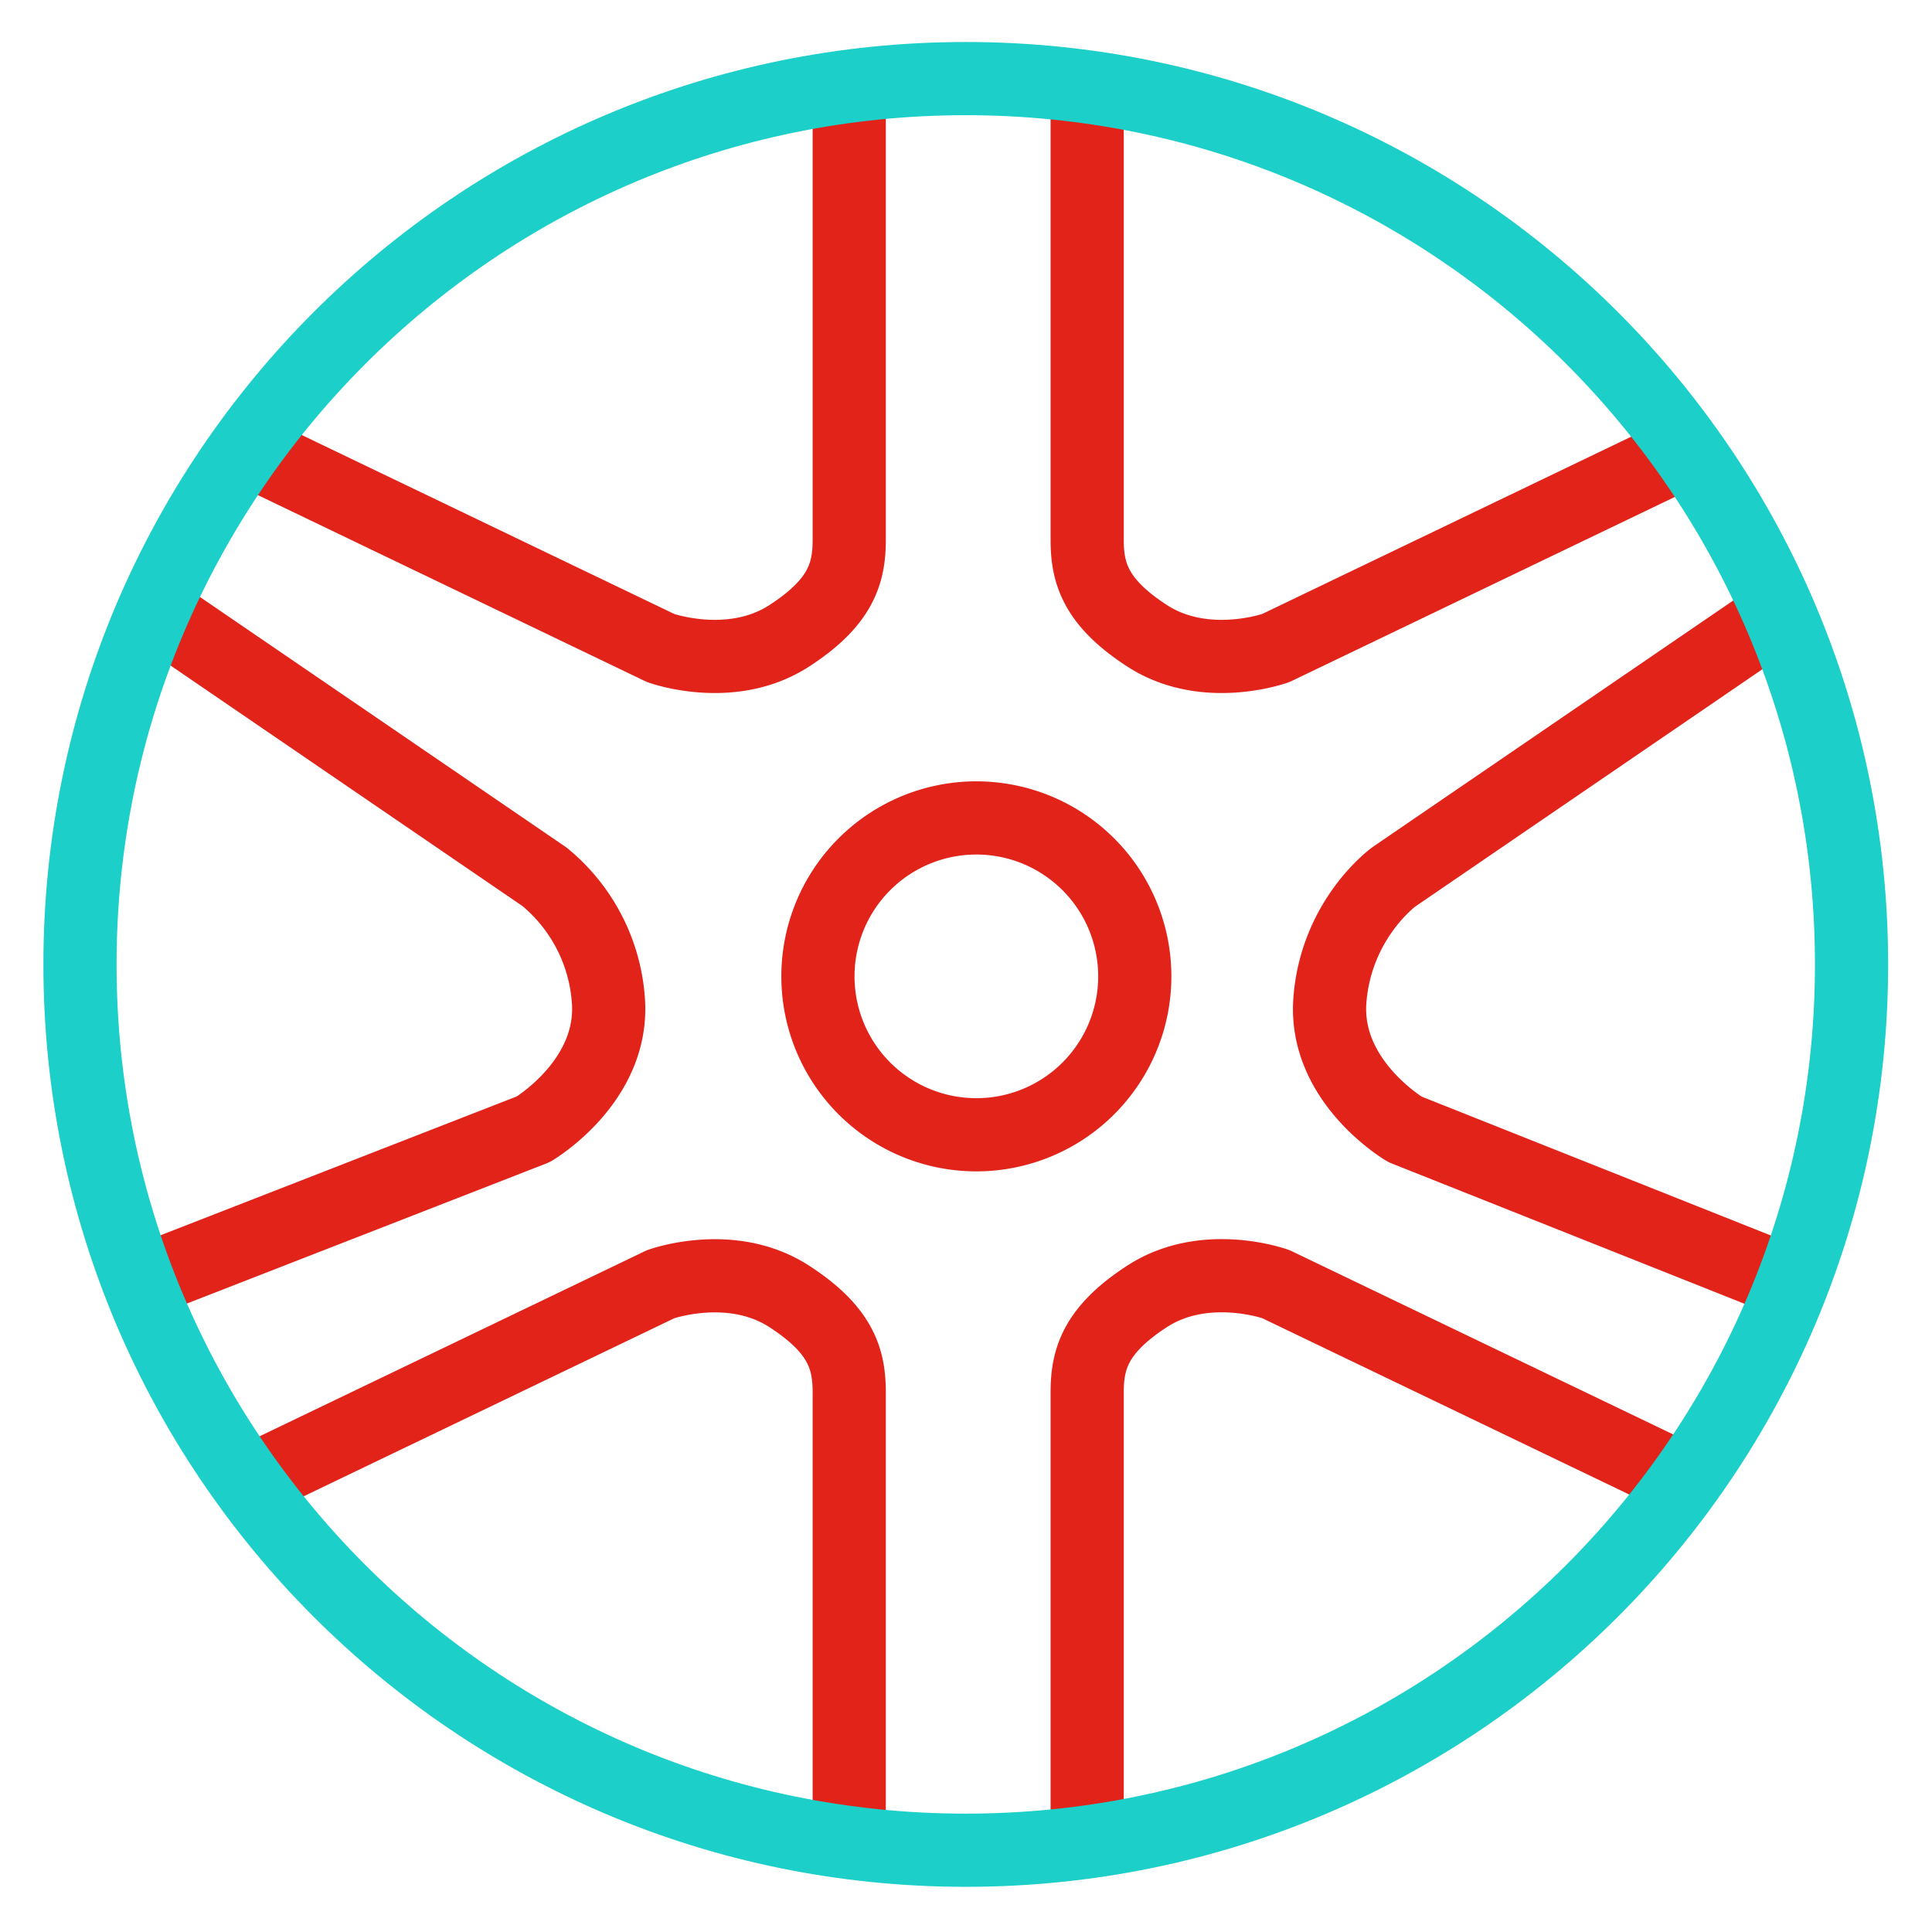 <svg xmlns="http://www.w3.org/2000/svg" width="25" height="25"><g fill="none" fill-rule="evenodd" stroke-linecap="round" stroke-linejoin="round" stroke-width=".947"><path stroke="#E2231A" d="M14.684 12.634a2.05 2.05 0 1 0-4.1 0 2.05 2.05 0 0 0 4.1 0zM3.265 5.847l5.283 2.538s.912.33 1.664-.157c.674-.436.777-.816.777-1.243v-5.81m10.804 4.672L16.51 8.385s-.913.33-1.665-.157c-.673-.436-.777-.816-.777-1.243v-5.81m7.725 17.98l-5.283-2.538s-.913-.33-1.665.157c-.673.436-.777.816-.777 1.243v5.81M3.265 19.156l5.283-2.538s.912-.33 1.664.157c.674.436.777.816.777 1.243v5.81m12.12-7.254l-4.928-1.96s-1.055-.62-.972-1.675c.083-1.055.828-1.593.828-1.593l4.937-3.375M1.871 16.573l5.029-1.96s1.055-.62.972-1.675a2.276 2.276 0 0 0-.827-1.593L2.107 7.97"/><path stroke="#1CCFC9" d="M23.959 12.48c0-6.331-5.132-11.463-11.462-11.463S1.035 6.15 1.035 12.48s5.131 11.462 11.462 11.462c6.33 0 11.462-5.131 11.462-11.462z"/></g></svg>